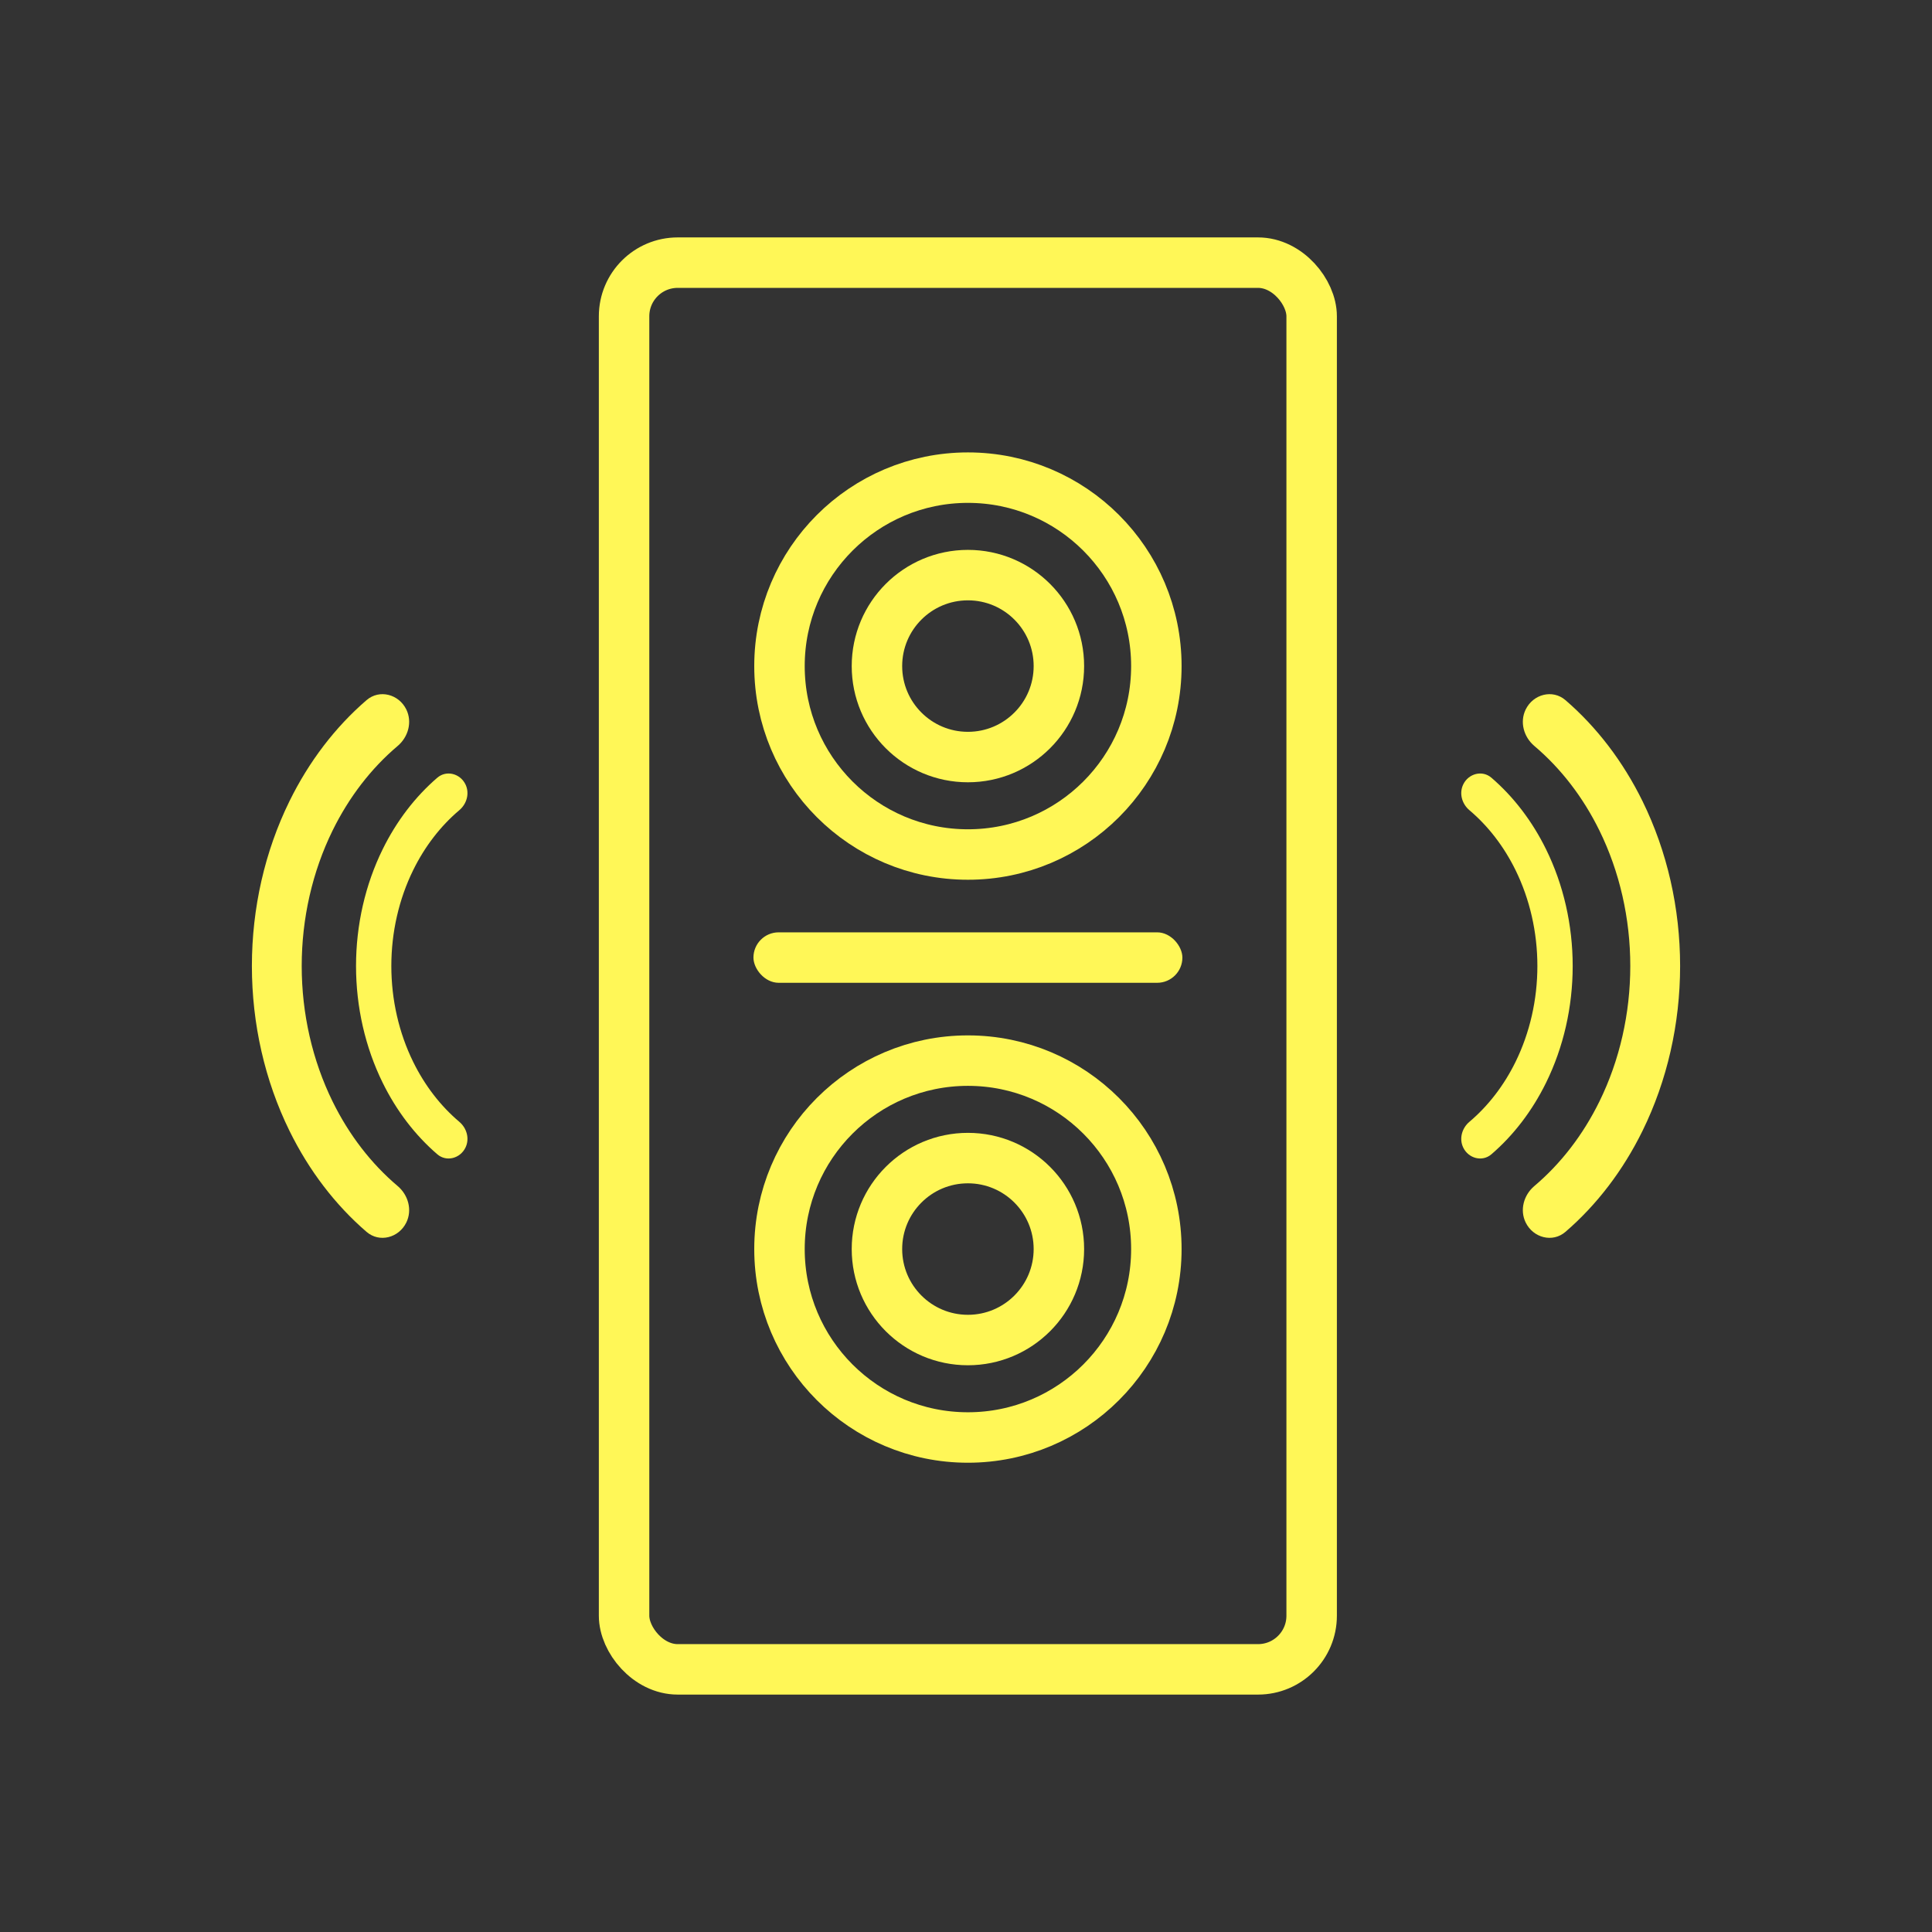 <svg width="800" height="800" viewBox="0 0 800 800" fill="none" xmlns="http://www.w3.org/2000/svg">
<rect x="0" y="0" width="800" height="800" fill="#333333" stroke="none"/>
<rect x="258.414" y="108.756" width="284.714" height="582.488" rx="22.203" stroke="#FFF757" stroke-width="20.896" stroke-linejoin="round"/>
<rect x="311.984" y="386.061" width="177.62" height="20.896" rx="10.448" fill="#FFF757"/>
<circle cx="400.794" cy="517.208" r="37.669" stroke="#FFF757" stroke-width="20.896"/>
<circle cx="400.794" cy="517.208" r="78.028" stroke="#FFF757" stroke-width="20.896"/>
<circle cx="400.794" cy="275.81" r="37.669" stroke="#FFF757" stroke-width="20.896"/>
<circle cx="400.794" cy="275.809" r="78.028" stroke="#FFF757" stroke-width="20.896"/>
<path d="M631.762 506.239C634.866 512.557 642.874 514.69 648.208 510.097C661.171 498.933 672.059 484.694 680.14 468.243C690.332 447.495 695.697 423.958 695.697 400C695.697 376.042 690.332 352.505 680.14 331.757C672.059 315.306 661.171 301.067 648.208 289.903C642.874 285.31 634.866 287.443 631.762 293.761V293.761C629.216 298.944 630.929 305.158 635.339 308.887C646.296 318.151 655.489 330.068 662.274 343.881C670.655 360.943 675.067 380.298 675.067 400C675.067 419.702 670.655 439.056 662.274 456.119C655.489 469.932 646.296 481.849 635.339 491.113C630.929 494.842 629.216 501.055 631.762 506.239V506.239Z" fill="#FFF757"/>
<path d="M168.237 506.239C165.134 512.557 157.126 514.69 151.792 510.097C138.829 498.933 127.94 484.694 119.86 468.243C109.668 447.495 104.303 423.958 104.303 400C104.303 376.042 109.668 352.505 119.86 331.757C127.94 315.306 138.829 301.067 151.792 289.903C157.126 285.31 165.134 287.443 168.237 293.761V293.761C170.783 298.944 169.071 305.158 164.661 308.887C153.703 318.151 144.511 330.068 137.726 343.881C129.345 360.943 124.933 380.298 124.933 400C124.933 419.702 129.345 439.056 137.726 456.119C144.511 469.932 153.703 481.849 164.661 491.113C169.071 494.842 170.783 501.055 168.237 506.239V506.239Z" fill="#FFF757"/>
<path d="M192.725 475.232C190.527 479.705 184.858 481.215 181.08 477.965C171.893 470.059 164.175 459.974 158.448 448.323C151.226 433.631 147.424 416.965 147.424 400C147.424 383.035 151.226 366.369 158.448 351.677C164.175 340.026 171.893 329.941 181.08 322.035C184.858 318.785 190.527 320.295 192.725 324.768V324.768C194.53 328.44 193.317 332.843 190.191 335.484C182.428 342.044 175.915 350.482 171.108 360.262C165.169 372.344 162.043 386.049 162.043 400C162.043 413.951 165.169 427.656 171.108 439.738C175.915 449.518 182.428 457.956 190.191 464.516C193.317 467.157 194.53 471.56 192.725 475.232V475.232Z" fill="#FFF757"/>
<path d="M605.916 475.232C608.114 479.705 613.783 481.215 617.561 477.965C626.749 470.059 634.466 459.974 640.193 448.323C647.415 433.631 651.217 416.965 651.217 400C651.217 383.035 647.415 366.369 640.193 351.677C634.466 340.026 626.749 329.941 617.561 322.035C613.783 318.785 608.114 320.295 605.916 324.768V324.768C604.111 328.44 605.324 332.843 608.45 335.484C616.213 342.044 622.726 350.482 627.534 360.262C633.472 372.344 636.598 386.049 636.598 400C636.598 413.951 633.472 427.656 627.534 439.738C622.726 449.518 616.213 457.956 608.45 464.516C605.324 467.157 604.111 471.56 605.916 475.232V475.232Z" fill="#FFF757"/>
</svg>
